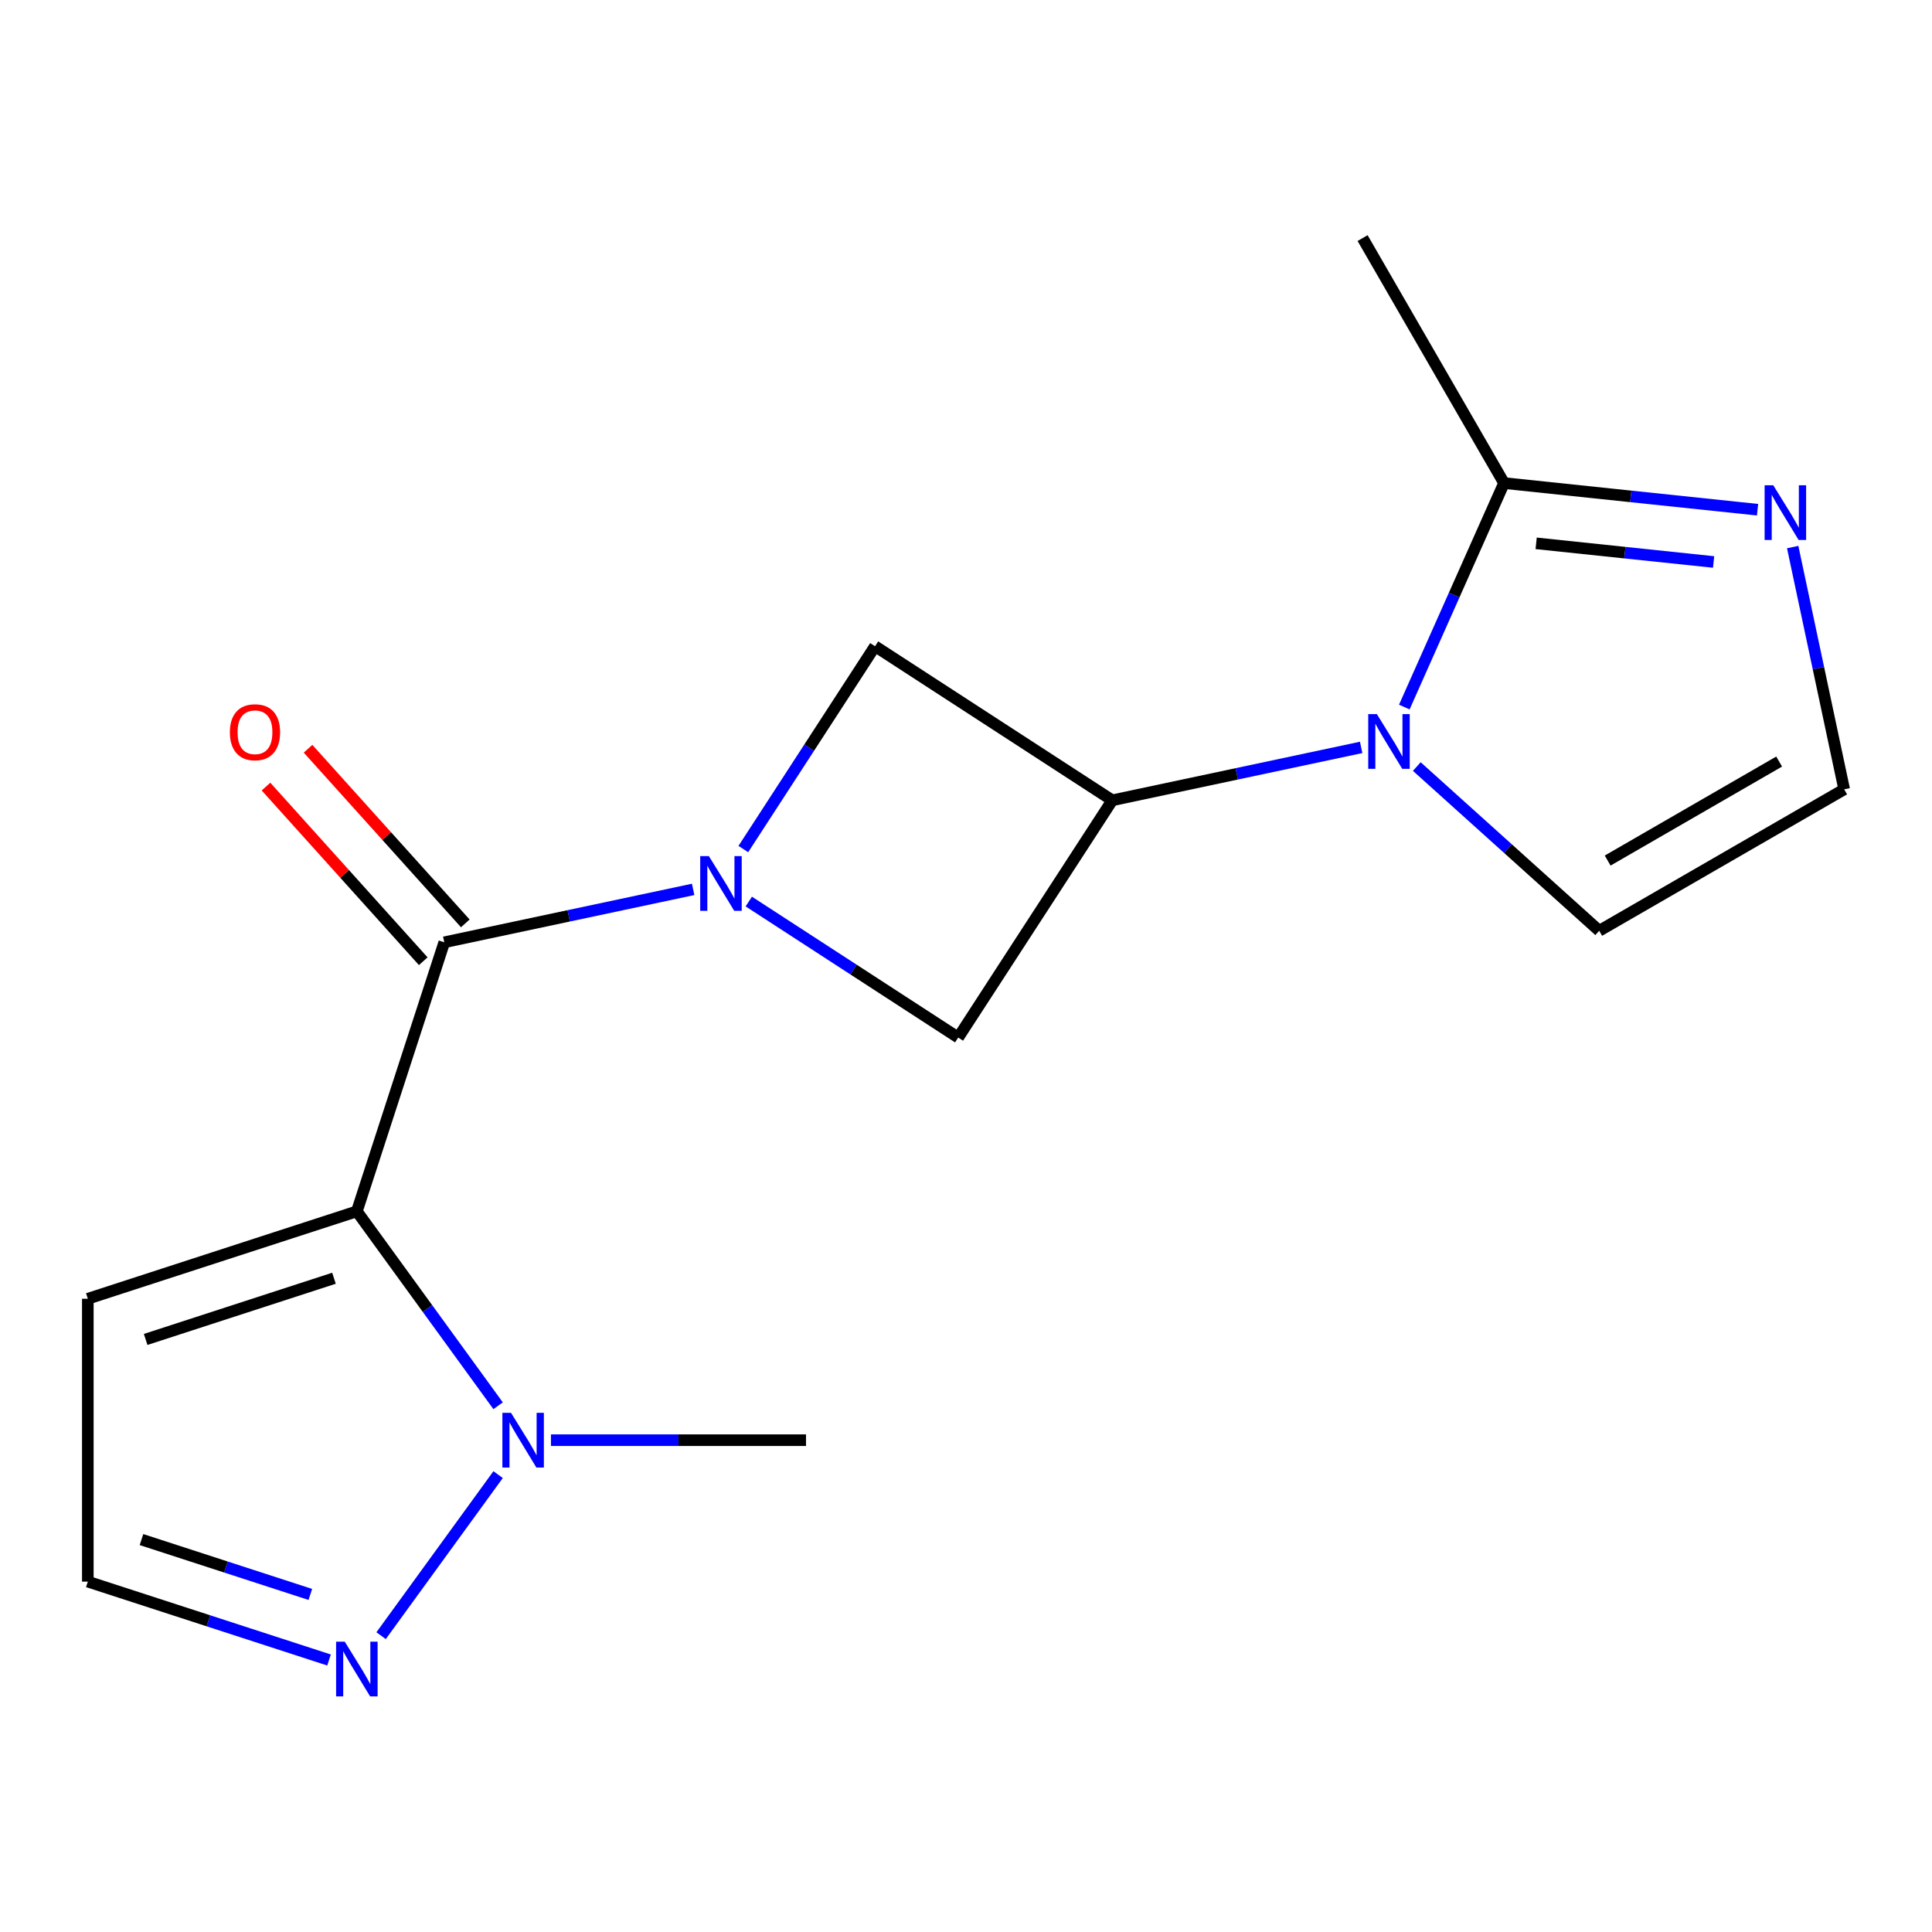 <?xml version='1.0' encoding='iso-8859-1'?>
<svg version='1.1' baseProfile='full'
              xmlns='http://www.w3.org/2000/svg'
                      xmlns:rdkit='http://www.rdkit.org/xml'
                      xmlns:xlink='http://www.w3.org/1999/xlink'
                  xml:space='preserve'
width='1000px' height='1000px' viewBox='0 0 1000 1000'>
<!-- END OF HEADER -->
<rect style='opacity:1.0;fill:#FFFFFF;stroke:none' width='1000' height='1000' x='0' y='0'> </rect>
<path class='bond-1' d='M 184.707,626.984 L 229.953,487.731' style='fill:none;fill-rule:evenodd;stroke:#000000;stroke-width:6px;stroke-linecap:butt;stroke-linejoin:miter;stroke-opacity:1' />
<path class='bond-4' d='M 184.707,626.984 L 221.265,677.301' style='fill:none;fill-rule:evenodd;stroke:#000000;stroke-width:6px;stroke-linecap:butt;stroke-linejoin:miter;stroke-opacity:1' />
<path class='bond-4' d='M 221.265,677.301 L 257.822,727.618' style='fill:none;fill-rule:evenodd;stroke:#0000FF;stroke-width:6px;stroke-linecap:butt;stroke-linejoin:miter;stroke-opacity:1' />
<path class='bond-10' d='M 184.707,626.984 L 45.455,672.23' style='fill:none;fill-rule:evenodd;stroke:#000000;stroke-width:6px;stroke-linecap:butt;stroke-linejoin:miter;stroke-opacity:1' />
<path class='bond-10' d='M 172.868,661.621 L 75.392,693.293' style='fill:none;fill-rule:evenodd;stroke:#000000;stroke-width:6px;stroke-linecap:butt;stroke-linejoin:miter;stroke-opacity:1' />
<path class='bond-0' d='M 358.771,460.35 L 294.362,474.041' style='fill:none;fill-rule:evenodd;stroke:#0000FF;stroke-width:6px;stroke-linecap:butt;stroke-linejoin:miter;stroke-opacity:1' />
<path class='bond-0' d='M 294.362,474.041 L 229.953,487.731' style='fill:none;fill-rule:evenodd;stroke:#000000;stroke-width:6px;stroke-linecap:butt;stroke-linejoin:miter;stroke-opacity:1' />
<path class='bond-6' d='M 387.572,466.641 L 441.77,501.838' style='fill:none;fill-rule:evenodd;stroke:#0000FF;stroke-width:6px;stroke-linecap:butt;stroke-linejoin:miter;stroke-opacity:1' />
<path class='bond-6' d='M 441.77,501.838 L 495.969,537.035' style='fill:none;fill-rule:evenodd;stroke:#000000;stroke-width:6px;stroke-linecap:butt;stroke-linejoin:miter;stroke-opacity:1' />
<path class='bond-7' d='M 384.744,439.469 L 418.831,386.981' style='fill:none;fill-rule:evenodd;stroke:#0000FF;stroke-width:6px;stroke-linecap:butt;stroke-linejoin:miter;stroke-opacity:1' />
<path class='bond-7' d='M 418.831,386.981 L 452.917,334.492' style='fill:none;fill-rule:evenodd;stroke:#000000;stroke-width:6px;stroke-linecap:butt;stroke-linejoin:miter;stroke-opacity:1' />
<path class='bond-14' d='M 240.834,477.934 L 200.14,432.739' style='fill:none;fill-rule:evenodd;stroke:#000000;stroke-width:6px;stroke-linecap:butt;stroke-linejoin:miter;stroke-opacity:1' />
<path class='bond-14' d='M 200.14,432.739 L 159.446,387.544' style='fill:none;fill-rule:evenodd;stroke:#FF0000;stroke-width:6px;stroke-linecap:butt;stroke-linejoin:miter;stroke-opacity:1' />
<path class='bond-14' d='M 219.072,497.529 L 178.378,452.334' style='fill:none;fill-rule:evenodd;stroke:#000000;stroke-width:6px;stroke-linecap:butt;stroke-linejoin:miter;stroke-opacity:1' />
<path class='bond-14' d='M 178.378,452.334 L 137.684,407.139' style='fill:none;fill-rule:evenodd;stroke:#FF0000;stroke-width:6px;stroke-linecap:butt;stroke-linejoin:miter;stroke-opacity:1' />
<path class='bond-2' d='M 704.533,386.856 L 640.123,400.547' style='fill:none;fill-rule:evenodd;stroke:#0000FF;stroke-width:6px;stroke-linecap:butt;stroke-linejoin:miter;stroke-opacity:1' />
<path class='bond-2' d='M 640.123,400.547 L 575.714,414.238' style='fill:none;fill-rule:evenodd;stroke:#000000;stroke-width:6px;stroke-linecap:butt;stroke-linejoin:miter;stroke-opacity:1' />
<path class='bond-5' d='M 726.867,365.975 L 752.677,308.005' style='fill:none;fill-rule:evenodd;stroke:#0000FF;stroke-width:6px;stroke-linecap:butt;stroke-linejoin:miter;stroke-opacity:1' />
<path class='bond-5' d='M 752.677,308.005 L 778.487,250.035' style='fill:none;fill-rule:evenodd;stroke:#000000;stroke-width:6px;stroke-linecap:butt;stroke-linejoin:miter;stroke-opacity:1' />
<path class='bond-12' d='M 733.333,396.762 L 780.538,439.265' style='fill:none;fill-rule:evenodd;stroke:#0000FF;stroke-width:6px;stroke-linecap:butt;stroke-linejoin:miter;stroke-opacity:1' />
<path class='bond-12' d='M 780.538,439.265 L 827.743,481.769' style='fill:none;fill-rule:evenodd;stroke:#000000;stroke-width:6px;stroke-linecap:butt;stroke-linejoin:miter;stroke-opacity:1' />
<path class='bond-3' d='M 575.714,414.238 L 452.917,334.492' style='fill:none;fill-rule:evenodd;stroke:#000000;stroke-width:6px;stroke-linecap:butt;stroke-linejoin:miter;stroke-opacity:1' />
<path class='bond-18' d='M 575.714,414.238 L 495.969,537.035' style='fill:none;fill-rule:evenodd;stroke:#000000;stroke-width:6px;stroke-linecap:butt;stroke-linejoin:miter;stroke-opacity:1' />
<path class='bond-8' d='M 257.822,763.259 L 197.254,846.624' style='fill:none;fill-rule:evenodd;stroke:#0000FF;stroke-width:6px;stroke-linecap:butt;stroke-linejoin:miter;stroke-opacity:1' />
<path class='bond-15' d='M 285.17,745.439 L 351.179,745.439' style='fill:none;fill-rule:evenodd;stroke:#0000FF;stroke-width:6px;stroke-linecap:butt;stroke-linejoin:miter;stroke-opacity:1' />
<path class='bond-15' d='M 351.179,745.439 L 417.188,745.439' style='fill:none;fill-rule:evenodd;stroke:#000000;stroke-width:6px;stroke-linecap:butt;stroke-linejoin:miter;stroke-opacity:1' />
<path class='bond-9' d='M 778.487,250.035 L 844.095,256.931' style='fill:none;fill-rule:evenodd;stroke:#000000;stroke-width:6px;stroke-linecap:butt;stroke-linejoin:miter;stroke-opacity:1' />
<path class='bond-9' d='M 844.095,256.931 L 909.703,263.827' style='fill:none;fill-rule:evenodd;stroke:#0000FF;stroke-width:6px;stroke-linecap:butt;stroke-linejoin:miter;stroke-opacity:1' />
<path class='bond-9' d='M 795.108,281.227 L 841.034,286.054' style='fill:none;fill-rule:evenodd;stroke:#000000;stroke-width:6px;stroke-linecap:butt;stroke-linejoin:miter;stroke-opacity:1' />
<path class='bond-9' d='M 841.034,286.054 L 886.959,290.881' style='fill:none;fill-rule:evenodd;stroke:#0000FF;stroke-width:6px;stroke-linecap:butt;stroke-linejoin:miter;stroke-opacity:1' />
<path class='bond-16' d='M 778.487,250.035 L 705.278,123.233' style='fill:none;fill-rule:evenodd;stroke:#000000;stroke-width:6px;stroke-linecap:butt;stroke-linejoin:miter;stroke-opacity:1' />
<path class='bond-17' d='M 170.306,859.215 L 107.88,838.932' style='fill:none;fill-rule:evenodd;stroke:#0000FF;stroke-width:6px;stroke-linecap:butt;stroke-linejoin:miter;stroke-opacity:1' />
<path class='bond-17' d='M 107.88,838.932 L 45.455,818.648' style='fill:none;fill-rule:evenodd;stroke:#000000;stroke-width:6px;stroke-linecap:butt;stroke-linejoin:miter;stroke-opacity:1' />
<path class='bond-17' d='M 160.628,825.28 L 116.93,811.081' style='fill:none;fill-rule:evenodd;stroke:#0000FF;stroke-width:6px;stroke-linecap:butt;stroke-linejoin:miter;stroke-opacity:1' />
<path class='bond-17' d='M 116.93,811.081 L 73.231,796.883' style='fill:none;fill-rule:evenodd;stroke:#000000;stroke-width:6px;stroke-linecap:butt;stroke-linejoin:miter;stroke-opacity:1' />
<path class='bond-19' d='M 927.891,283.161 L 941.218,345.86' style='fill:none;fill-rule:evenodd;stroke:#0000FF;stroke-width:6px;stroke-linecap:butt;stroke-linejoin:miter;stroke-opacity:1' />
<path class='bond-19' d='M 941.218,345.86 L 954.545,408.559' style='fill:none;fill-rule:evenodd;stroke:#000000;stroke-width:6px;stroke-linecap:butt;stroke-linejoin:miter;stroke-opacity:1' />
<path class='bond-13' d='M 45.455,672.23 L 45.455,818.648' style='fill:none;fill-rule:evenodd;stroke:#000000;stroke-width:6px;stroke-linecap:butt;stroke-linejoin:miter;stroke-opacity:1' />
<path class='bond-11' d='M 954.545,408.559 L 827.743,481.769' style='fill:none;fill-rule:evenodd;stroke:#000000;stroke-width:6px;stroke-linecap:butt;stroke-linejoin:miter;stroke-opacity:1' />
<path class='bond-11' d='M 920.883,394.18 L 832.122,445.427' style='fill:none;fill-rule:evenodd;stroke:#000000;stroke-width:6px;stroke-linecap:butt;stroke-linejoin:miter;stroke-opacity:1' />
<path  class='atom-1' d='M 366.912 443.129
L 376.192 458.129
Q 377.112 459.609, 378.592 462.289
Q 380.072 464.969, 380.152 465.129
L 380.152 443.129
L 383.912 443.129
L 383.912 471.449
L 380.032 471.449
L 370.072 455.049
Q 368.912 453.129, 367.672 450.929
Q 366.472 448.729, 366.112 448.049
L 366.112 471.449
L 362.432 471.449
L 362.432 443.129
L 366.912 443.129
' fill='#0000FF'/>
<path  class='atom-3' d='M 712.673 369.635
L 721.953 384.635
Q 722.873 386.115, 724.353 388.795
Q 725.833 391.475, 725.913 391.635
L 725.913 369.635
L 729.673 369.635
L 729.673 397.955
L 725.793 397.955
L 715.833 381.555
Q 714.673 379.635, 713.433 377.435
Q 712.233 375.235, 711.873 374.555
L 711.873 397.955
L 708.193 397.955
L 708.193 369.635
L 712.673 369.635
' fill='#0000FF'/>
<path  class='atom-5' d='M 264.51 731.279
L 273.79 746.279
Q 274.71 747.759, 276.19 750.439
Q 277.67 753.119, 277.75 753.279
L 277.75 731.279
L 281.51 731.279
L 281.51 759.599
L 277.63 759.599
L 267.67 743.199
Q 266.51 741.279, 265.27 739.079
Q 264.07 736.879, 263.71 736.199
L 263.71 759.599
L 260.03 759.599
L 260.03 731.279
L 264.51 731.279
' fill='#0000FF'/>
<path  class='atom-9' d='M 178.447 849.734
L 187.727 864.734
Q 188.647 866.214, 190.127 868.894
Q 191.607 871.574, 191.687 871.734
L 191.687 849.734
L 195.447 849.734
L 195.447 878.054
L 191.567 878.054
L 181.607 861.654
Q 180.447 859.734, 179.207 857.534
Q 178.007 855.334, 177.647 854.654
L 177.647 878.054
L 173.967 878.054
L 173.967 849.734
L 178.447 849.734
' fill='#0000FF'/>
<path  class='atom-10' d='M 917.843 251.18
L 927.123 266.18
Q 928.043 267.66, 929.523 270.34
Q 931.003 273.02, 931.083 273.18
L 931.083 251.18
L 934.843 251.18
L 934.843 279.5
L 930.963 279.5
L 921.003 263.1
Q 919.843 261.18, 918.603 258.98
Q 917.403 256.78, 917.043 256.1
L 917.043 279.5
L 913.363 279.5
L 913.363 251.18
L 917.843 251.18
' fill='#0000FF'/>
<path  class='atom-15' d='M 118.98 379.001
Q 118.98 372.201, 122.34 368.401
Q 125.7 364.601, 131.98 364.601
Q 138.26 364.601, 141.62 368.401
Q 144.98 372.201, 144.98 379.001
Q 144.98 385.881, 141.58 389.801
Q 138.18 393.681, 131.98 393.681
Q 125.74 393.681, 122.34 389.801
Q 118.98 385.921, 118.98 379.001
M 131.98 390.481
Q 136.3 390.481, 138.62 387.601
Q 140.98 384.681, 140.98 379.001
Q 140.98 373.441, 138.62 370.641
Q 136.3 367.801, 131.98 367.801
Q 127.66 367.801, 125.3 370.601
Q 122.98 373.401, 122.98 379.001
Q 122.98 384.721, 125.3 387.601
Q 127.66 390.481, 131.98 390.481
' fill='#FF0000'/>
</svg>

